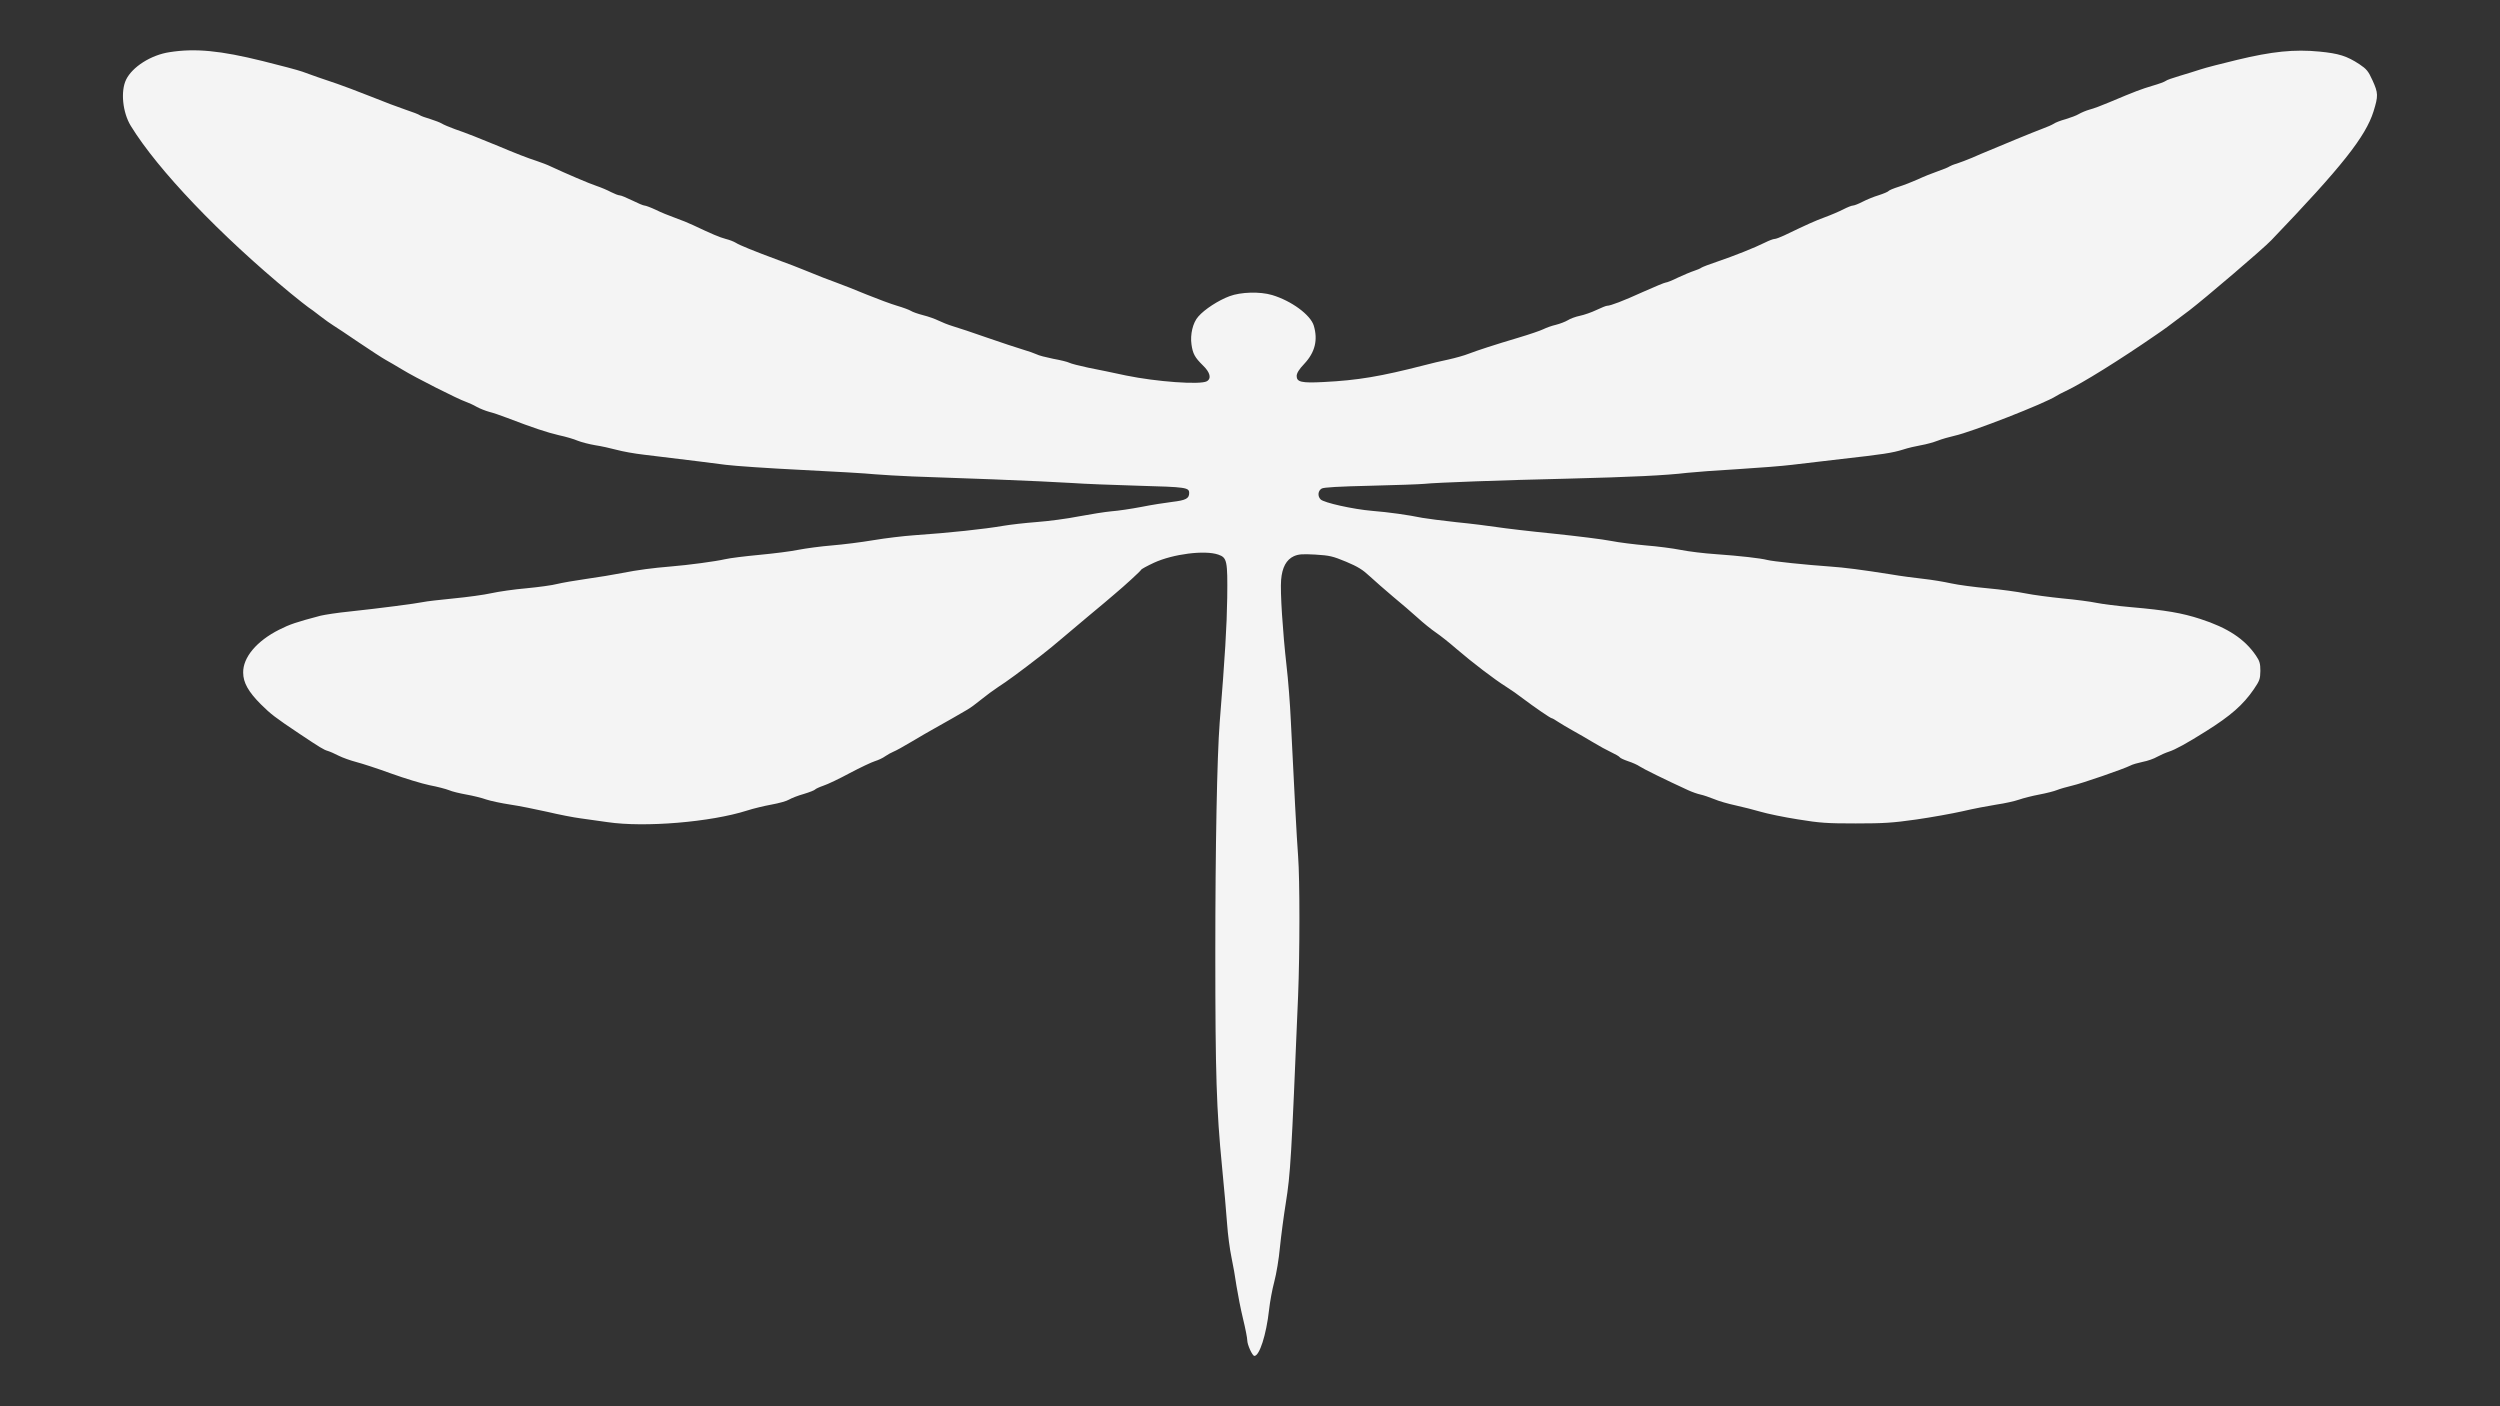 <?xml version="1.0" encoding="UTF-8" standalone="no"?>
<svg xmlns="http://www.w3.org/2000/svg" xmlns:xlink="http://www.w3.org/1999/xlink" width="1920" zoomAndPan="magnify" viewBox="0 0 1440 810" height="1080" preserveAspectRatio="xMidYMid meet" version="1.0"><rect x="0" y="0" width="1440" height="810" fill="#333333" stroke="none"/><defs><clipPath id="3db3dcc5a8"><path d="M 70.836 28.969 L 1369.086 28.969 L 1369.086 781.219 L 70.836 781.219 Z M 70.836 28.969 " clip-rule="nonzero"/></clipPath></defs><g clip-path="url(#3db3dcc5a8)"><path fill="#f4f4f4" d="M 97.652 30.051 C 87.027 31.641 76.234 38.5 72.637 45.863 C 69.375 52.559 70.629 64.773 75.312 72.469 C 90.789 97.734 126.684 135.383 167.508 169.016 C 172.027 172.695 176.547 176.293 177.551 176.965 C 178.637 177.633 181.648 179.891 184.324 181.984 C 187.004 184.074 190.434 186.5 191.938 187.422 C 193.445 188.34 200.137 192.777 206.746 197.293 C 213.441 201.812 220.383 206.328 222.227 207.332 C 224.066 208.336 228.332 210.848 231.68 212.855 C 238.957 217.371 264.223 230.09 268.324 231.43 C 269.914 232.012 272.758 233.27 274.598 234.355 C 276.438 235.359 279.617 236.613 281.711 237.199 C 283.801 237.703 288.484 239.293 292.168 240.715 C 306.977 246.402 315.09 249.082 321.867 250.672 C 325.801 251.508 330.652 252.93 332.742 253.848 C 334.836 254.688 339.352 255.855 342.781 256.441 C 346.215 256.945 351.82 258.199 355.25 259.121 C 358.594 260.039 365.539 261.297 370.727 261.883 C 400.844 265.562 409.461 266.566 418.078 267.738 C 423.352 268.406 442.926 269.746 461.582 270.664 C 480.242 271.586 499.23 272.672 503.832 273.176 C 508.434 273.594 518.223 274.094 525.586 274.43 C 532.949 274.68 553.863 275.434 572.02 276.105 C 590.172 276.773 610.504 277.777 617.195 278.195 C 623.891 278.695 641.293 279.367 655.848 279.785 C 683.207 280.539 684.965 280.789 684.965 283.969 C 684.965 287.148 683.039 288.152 675.34 289.07 C 671.242 289.574 663.129 290.828 657.355 292 C 651.582 293.086 643.883 294.258 640.203 294.508 C 636.523 294.844 628.074 296.184 621.379 297.438 C 614.688 298.777 603.809 300.199 597.117 300.699 C 590.426 301.203 581.809 302.207 577.875 302.875 C 567.25 304.715 547.172 306.891 526.422 308.312 C 520.48 308.73 509.941 309.988 502.996 311.16 C 496.137 312.328 485.344 313.668 479.152 314.172 C 472.961 314.672 464.262 315.844 459.91 316.68 C 455.559 317.602 445.352 318.855 437.32 319.609 C 429.289 320.359 420.422 321.449 417.578 322.117 C 412.141 323.371 396.578 325.465 386.289 326.301 C 376.082 327.137 367.129 328.309 358.262 330.066 C 353.66 330.984 344.539 332.492 337.93 333.414 C 331.406 334.332 323.793 335.672 321.031 336.34 C 318.27 337.094 310.238 338.18 303.211 338.852 C 296.266 339.438 287.148 340.773 282.965 341.695 C 278.863 342.617 269.074 343.953 261.211 344.707 C 253.43 345.461 245.484 346.379 243.645 346.797 C 239.711 347.637 218.629 350.395 201.309 352.238 C 194.531 352.906 187.004 354.078 184.578 354.664 C 170.688 358.344 166.926 359.598 160.816 362.695 C 147.848 369.219 139.902 378.676 140.066 387.457 C 140.066 393.23 143.164 398.586 150.273 405.695 C 156.047 411.387 158.141 413.059 172.531 422.68 C 184.578 430.711 186.5 431.883 188.844 432.551 C 190.016 432.887 192.859 434.141 195.117 435.312 C 197.461 436.484 201.98 438.074 205.156 438.91 C 208.422 439.746 217.457 442.676 225.238 445.52 C 233.102 448.363 243.059 451.375 247.492 452.297 C 251.926 453.133 256.945 454.473 258.617 455.141 C 260.293 455.895 264.809 456.98 268.574 457.652 C 272.34 458.32 277.527 459.574 280.035 460.496 C 282.547 461.332 288.82 462.672 293.84 463.426 C 298.945 464.176 308.48 466.102 315.176 467.605 C 321.867 469.195 330.484 470.871 334.418 471.371 C 338.348 471.875 345.293 472.879 349.895 473.547 C 371.227 476.727 409.461 473.547 430.379 466.855 C 433.977 465.684 440.332 464.176 444.434 463.426 C 448.617 462.672 453.133 461.418 454.473 460.578 C 455.895 459.742 459.66 458.238 463.008 457.316 C 466.352 456.312 469.281 455.141 469.531 454.723 C 469.781 454.387 471.875 453.383 474.301 452.547 C 476.645 451.797 483.504 448.531 489.527 445.27 C 495.551 442.09 502.078 438.996 504 438.41 C 505.926 437.824 508.602 436.57 509.941 435.566 C 511.281 434.645 513.371 433.473 514.625 432.973 C 515.797 432.551 520.648 429.875 525.25 427.113 C 529.852 424.355 535.793 420.922 538.387 419.5 C 540.98 418.078 545.582 415.484 548.594 413.73 C 551.605 411.973 555.453 409.711 557.125 408.793 C 558.801 407.871 562.398 405.195 565.156 402.938 C 567.918 400.676 572.352 397.414 575.031 395.656 C 579.633 392.73 587.664 386.871 600.047 377.25 C 602.805 375.16 608.496 370.477 612.594 366.961 C 616.777 363.449 622.969 358.176 626.398 355.332 C 629.828 352.488 634.18 348.805 636.02 347.301 C 637.859 345.711 640.621 343.367 642.211 342.031 C 647.734 337.43 656.938 328.977 657.27 328.227 C 657.355 327.809 660.785 325.965 664.715 324.125 C 675.676 319.105 693.914 316.762 701.695 319.441 C 706.801 321.199 707.133 322.953 706.883 344.289 C 706.633 360.855 705.629 377.672 702.531 416.238 C 701.027 436.066 700.023 486.934 700.023 549.598 C 700.023 618.617 700.691 639.281 703.871 671.828 C 705.043 683.793 706.379 698.684 706.801 704.875 C 707.219 711.066 708.387 719.766 709.309 724.117 C 710.23 728.469 711.566 735.996 712.238 740.848 C 712.988 745.617 714.664 754.152 716 759.672 C 717.34 765.195 718.43 770.719 718.43 772.055 C 718.43 774.566 721.355 781.008 722.527 781.008 C 725.457 781.008 729.387 768.875 730.977 754.488 C 731.48 749.887 732.816 742.605 733.988 738.258 C 735.16 733.906 736.668 724.953 737.254 718.344 C 737.922 711.82 739.426 700.355 740.598 693.078 C 743.359 675.762 743.777 668.062 747.711 573.441 C 748.715 548.508 748.715 506.426 747.711 493.207 C 746.957 483.754 745.285 451.211 743.527 415.402 C 743.109 405.531 741.938 390.973 741.016 383.191 C 738.84 363.781 737.336 340.859 737.922 334 C 738.508 326.805 740.934 322.367 745.285 320.359 C 748.043 319.191 750.051 319.023 757.664 319.441 C 765.863 319.941 767.621 320.359 775.32 323.539 C 782.094 326.387 784.941 328.141 789.039 331.992 C 791.801 334.582 797.906 339.855 802.426 343.703 C 806.941 347.469 813.387 352.906 816.562 355.836 C 819.742 358.762 824.512 362.609 827.105 364.367 C 829.699 366.125 834.969 370.309 838.902 373.738 C 847.938 381.52 860.988 391.473 867.43 395.488 C 870.109 397.164 874.543 400.258 877.219 402.352 C 883.41 407.035 893.117 413.73 893.867 413.73 C 894.203 413.73 895.793 414.648 897.383 415.738 C 899.055 416.824 902.82 419.082 905.832 420.758 C 908.844 422.43 914.113 425.441 917.547 427.531 C 920.977 429.625 925.742 432.219 928.086 433.305 C 930.43 434.395 932.605 435.648 932.938 436.148 C 933.191 436.652 935.449 437.656 937.875 438.492 C 940.219 439.246 943.23 440.586 944.402 441.422 C 946.324 442.758 959.375 449.203 972.344 455.141 C 974.688 456.23 977.867 457.316 979.457 457.652 C 981.047 457.984 984.559 459.156 987.234 460.246 C 989.914 461.418 995.52 463.008 999.785 463.926 C 1004.051 464.848 1010.496 466.52 1014.258 467.605 C 1017.941 468.695 1027.562 470.703 1035.594 471.957 C 1048.395 474.051 1052.41 474.301 1068.973 474.301 C 1085.039 474.301 1090.141 473.965 1103.695 472.043 C 1112.48 470.785 1124.527 468.609 1130.465 467.273 C 1136.488 465.852 1145.273 464.176 1150.043 463.426 C 1154.812 462.754 1160.586 461.418 1163.012 460.578 C 1165.355 459.742 1170.625 458.406 1174.641 457.652 C 1178.656 456.898 1183.258 455.727 1184.848 455.059 C 1186.52 454.387 1190.285 453.301 1193.465 452.547 C 1199.07 451.293 1222.996 443.012 1227.012 441.004 C 1228.184 440.332 1231.449 439.414 1234.207 438.828 C 1236.969 438.324 1240.734 436.988 1242.574 435.898 C 1244.414 434.895 1247.426 433.559 1249.266 432.973 C 1252.949 431.801 1259.809 428.035 1270.684 421.176 C 1284.824 412.305 1292.02 406.031 1298.211 396.996 C 1301.555 392.059 1301.891 391.141 1301.977 386.453 C 1301.977 382.188 1301.555 380.766 1299.465 377.672 C 1292.938 368.051 1283.152 361.605 1267.34 356.504 C 1256.797 353.074 1247.594 351.484 1227.516 349.727 C 1219.734 349.059 1210.699 347.887 1207.438 347.219 C 1204.258 346.547 1195.555 345.375 1188.195 344.707 C 1180.832 343.953 1171.125 342.699 1166.609 341.777 C 1162.09 340.859 1152.301 339.52 1144.855 338.852 C 1137.41 338.18 1127.957 336.926 1123.773 336.008 C 1119.676 335.086 1112.48 333.914 1107.879 333.414 C 1103.277 332.91 1094.828 331.824 1089.055 330.82 C 1072.656 328.227 1062.531 326.887 1053.914 326.301 C 1040.695 325.383 1021.035 323.371 1017.941 322.535 C 1014.008 321.531 1002.379 320.195 988.238 319.191 C 981.797 318.773 972.762 317.684 968.16 316.762 C 963.559 315.844 954.523 314.672 948.082 314.172 C 941.641 313.586 932.605 312.496 928.004 311.578 C 923.402 310.656 908.508 308.816 894.957 307.395 C 881.402 306.055 866.68 304.297 862.328 303.629 C 857.977 302.961 847.438 301.621 838.902 300.785 C 830.367 299.863 821.586 298.691 819.242 298.273 C 811.043 296.602 799.832 295.012 790.379 294.258 C 779.5 293.34 762.52 289.574 760.676 287.648 C 758.836 285.809 759.09 282.629 761.348 281.375 C 762.602 280.703 771.137 280.203 789.457 279.785 C 803.848 279.449 817.82 278.949 820.414 278.695 C 827.523 277.945 864.418 276.605 903.742 275.684 C 939.801 274.766 959.461 273.844 971.926 272.34 C 975.859 271.922 988.824 270.918 1000.789 270.246 C 1012.754 269.496 1026.891 268.406 1032.164 267.738 C 1037.434 267.066 1050.234 265.562 1060.609 264.391 C 1084.535 261.715 1089.973 260.879 1096.164 258.953 C 1098.926 258.031 1103.609 256.945 1106.539 256.441 C 1109.469 255.941 1113.734 254.77 1116.078 253.848 C 1118.418 252.93 1122.77 251.676 1125.781 251.004 C 1135.484 248.914 1177.902 232.348 1184.43 228.082 C 1185.098 227.578 1187.609 226.324 1189.867 225.238 C 1199.152 220.887 1220.988 207.332 1242.156 192.691 C 1246.926 189.43 1247.762 188.844 1261.148 178.719 C 1270.184 171.777 1303.648 143.246 1308.25 138.395 C 1348.992 95.895 1362.547 78.742 1367.148 64.188 C 1369.91 55.234 1369.91 53.645 1366.562 46.281 C 1364.137 40.93 1363.133 39.758 1359.031 36.996 C 1351.754 32.227 1347.152 30.805 1336.027 29.719 C 1321.551 28.293 1308.668 29.633 1288.59 34.484 C 1279.887 36.578 1270.434 39.004 1267.672 39.926 C 1264.914 40.844 1259.473 42.516 1255.543 43.688 C 1251.609 44.859 1247.93 46.113 1247.426 46.617 C 1246.84 47.117 1243.41 48.375 1239.898 49.379 C 1233.457 51.301 1230.023 52.559 1214.965 58.914 C 1210.867 60.672 1205.762 62.598 1203.672 63.098 C 1201.578 63.684 1198.82 64.855 1197.398 65.691 C 1196.059 66.527 1192.629 67.785 1189.867 68.621 C 1187.105 69.375 1183.926 70.543 1182.922 71.297 C 1181.836 71.965 1178.992 73.223 1176.648 74.059 C 1174.223 74.98 1167.445 77.656 1161.422 80.164 C 1155.48 82.676 1148.453 85.605 1145.945 86.609 C 1143.434 87.613 1138.918 89.535 1135.906 90.875 C 1132.895 92.129 1128.961 93.637 1127.121 94.223 C 1125.281 94.723 1123.355 95.559 1122.852 95.895 C 1122.352 96.312 1119.34 97.566 1116.16 98.656 C 1112.98 99.742 1107.793 101.836 1104.613 103.34 C 1101.438 104.762 1096.5 106.688 1093.57 107.605 C 1090.645 108.527 1088.051 109.613 1087.797 110.035 C 1087.547 110.453 1084.953 111.539 1082.109 112.461 C 1079.266 113.297 1075.082 115.055 1072.824 116.223 C 1070.562 117.395 1068.055 118.398 1067.301 118.398 C 1066.547 118.398 1064.039 119.402 1061.781 120.574 C 1059.52 121.746 1054.668 123.836 1050.988 125.176 C 1044.965 127.434 1041.785 128.855 1027.645 135.633 C 1025.301 136.723 1022.875 137.641 1022.125 137.641 C 1021.371 137.641 1018.945 138.562 1016.602 139.734 C 1010.746 142.66 998.781 147.43 989.16 150.691 C 984.641 152.199 980.543 153.789 979.957 154.207 C 979.457 154.625 977.531 155.461 975.691 156.047 C 973.852 156.633 969.75 158.391 966.488 159.895 C 963.309 161.484 960.129 162.742 959.461 162.742 C 958.875 162.742 953.02 165.168 946.492 168.094 C 934.863 173.367 927.668 176.125 925.66 176.125 C 925.074 176.125 922.398 177.215 919.555 178.555 C 916.793 179.891 912.441 181.398 910.016 181.898 C 907.504 182.402 904.41 183.574 902.988 184.492 C 901.566 185.328 898.555 186.5 896.211 187.086 C 893.953 187.59 890.688 188.762 889.016 189.598 C 887.344 190.434 880.984 192.609 874.793 194.449 C 860.488 198.715 851.285 201.727 846.012 203.734 C 843.754 204.656 838.484 206.16 834.301 207.082 C 830.203 207.918 823.926 209.426 820.496 210.344 C 795.062 216.871 782.18 219.047 762.352 220.051 C 749.633 220.719 746.875 220.051 746.875 216.535 C 746.957 214.863 748.211 212.77 751.309 209.508 C 757.5 202.898 759.172 195.789 756.746 187.59 C 754.82 181.312 743.863 173.281 732.734 169.938 C 725.707 167.844 714.664 168.18 708.223 170.605 C 701.863 172.949 693.746 178.219 690.234 182.316 C 687.055 185.832 685.465 192.691 686.301 198.465 C 687.055 203.734 688.227 205.91 692.828 210.43 C 697.094 214.527 697.93 218.043 695.086 219.633 C 691.152 221.723 666.055 219.883 648.57 216.285 C 641.711 214.777 631.836 212.77 626.734 211.766 C 621.629 210.68 616.777 209.426 615.859 208.922 C 614.938 208.422 610.836 207.418 606.656 206.664 C 602.555 205.828 598.203 204.738 597.035 204.07 C 595.777 203.484 592.266 202.23 589.086 201.309 C 585.906 200.391 576.703 197.293 568.672 194.531 C 560.641 191.688 551.773 188.762 548.926 187.922 C 546.168 187.086 542.402 185.582 540.562 184.66 C 538.719 183.738 534.789 182.316 531.777 181.566 C 528.848 180.812 525.668 179.723 524.664 179.055 C 523.746 178.469 520.148 177.129 516.719 176.125 C 513.289 175.121 505.422 172.195 499.23 169.684 C 493.039 167.09 485.094 163.996 481.664 162.742 C 475.723 160.566 473.547 159.73 462.422 155.211 C 459.91 154.125 453.469 151.699 448.199 149.773 C 434.477 144.668 425.945 141.238 423.77 139.816 C 422.68 139.148 420.172 138.145 418.078 137.641 C 414.566 136.723 410.047 134.797 399.254 129.695 C 396.996 128.605 392.312 126.684 388.965 125.512 C 385.617 124.34 380.516 122.246 377.672 120.824 C 374.824 119.488 371.898 118.398 371.227 118.398 C 370.559 118.398 367.379 117.062 364.199 115.473 C 360.938 113.883 357.758 112.543 357.004 112.543 C 356.168 112.543 353.91 111.621 351.902 110.617 C 349.895 109.531 346.129 107.941 343.621 107.105 C 339.52 105.766 326.051 99.992 317.266 95.895 C 315.426 94.973 311.66 93.551 308.898 92.633 C 304.129 91.125 296.434 88.113 287.148 84.18 C 277.945 80.332 267.57 76.234 262.047 74.395 C 258.871 73.223 255.438 71.801 254.434 71.129 C 253.43 70.543 250.418 69.375 247.742 68.535 C 245.066 67.785 242.387 66.781 241.801 66.363 C 241.301 65.941 237.703 64.52 233.855 63.266 C 230.09 62.012 220.719 58.496 213.105 55.402 C 205.492 52.391 197.043 49.211 194.281 48.289 C 186.332 45.613 178.719 43.02 174.117 41.262 C 171.777 40.426 161.484 37.664 151.277 35.156 C 126.934 29.133 112.461 27.711 97.652 30.051 Z M 97.652 30.051 " fill-opacity="1" fill-rule="nonzero"/></g></svg>